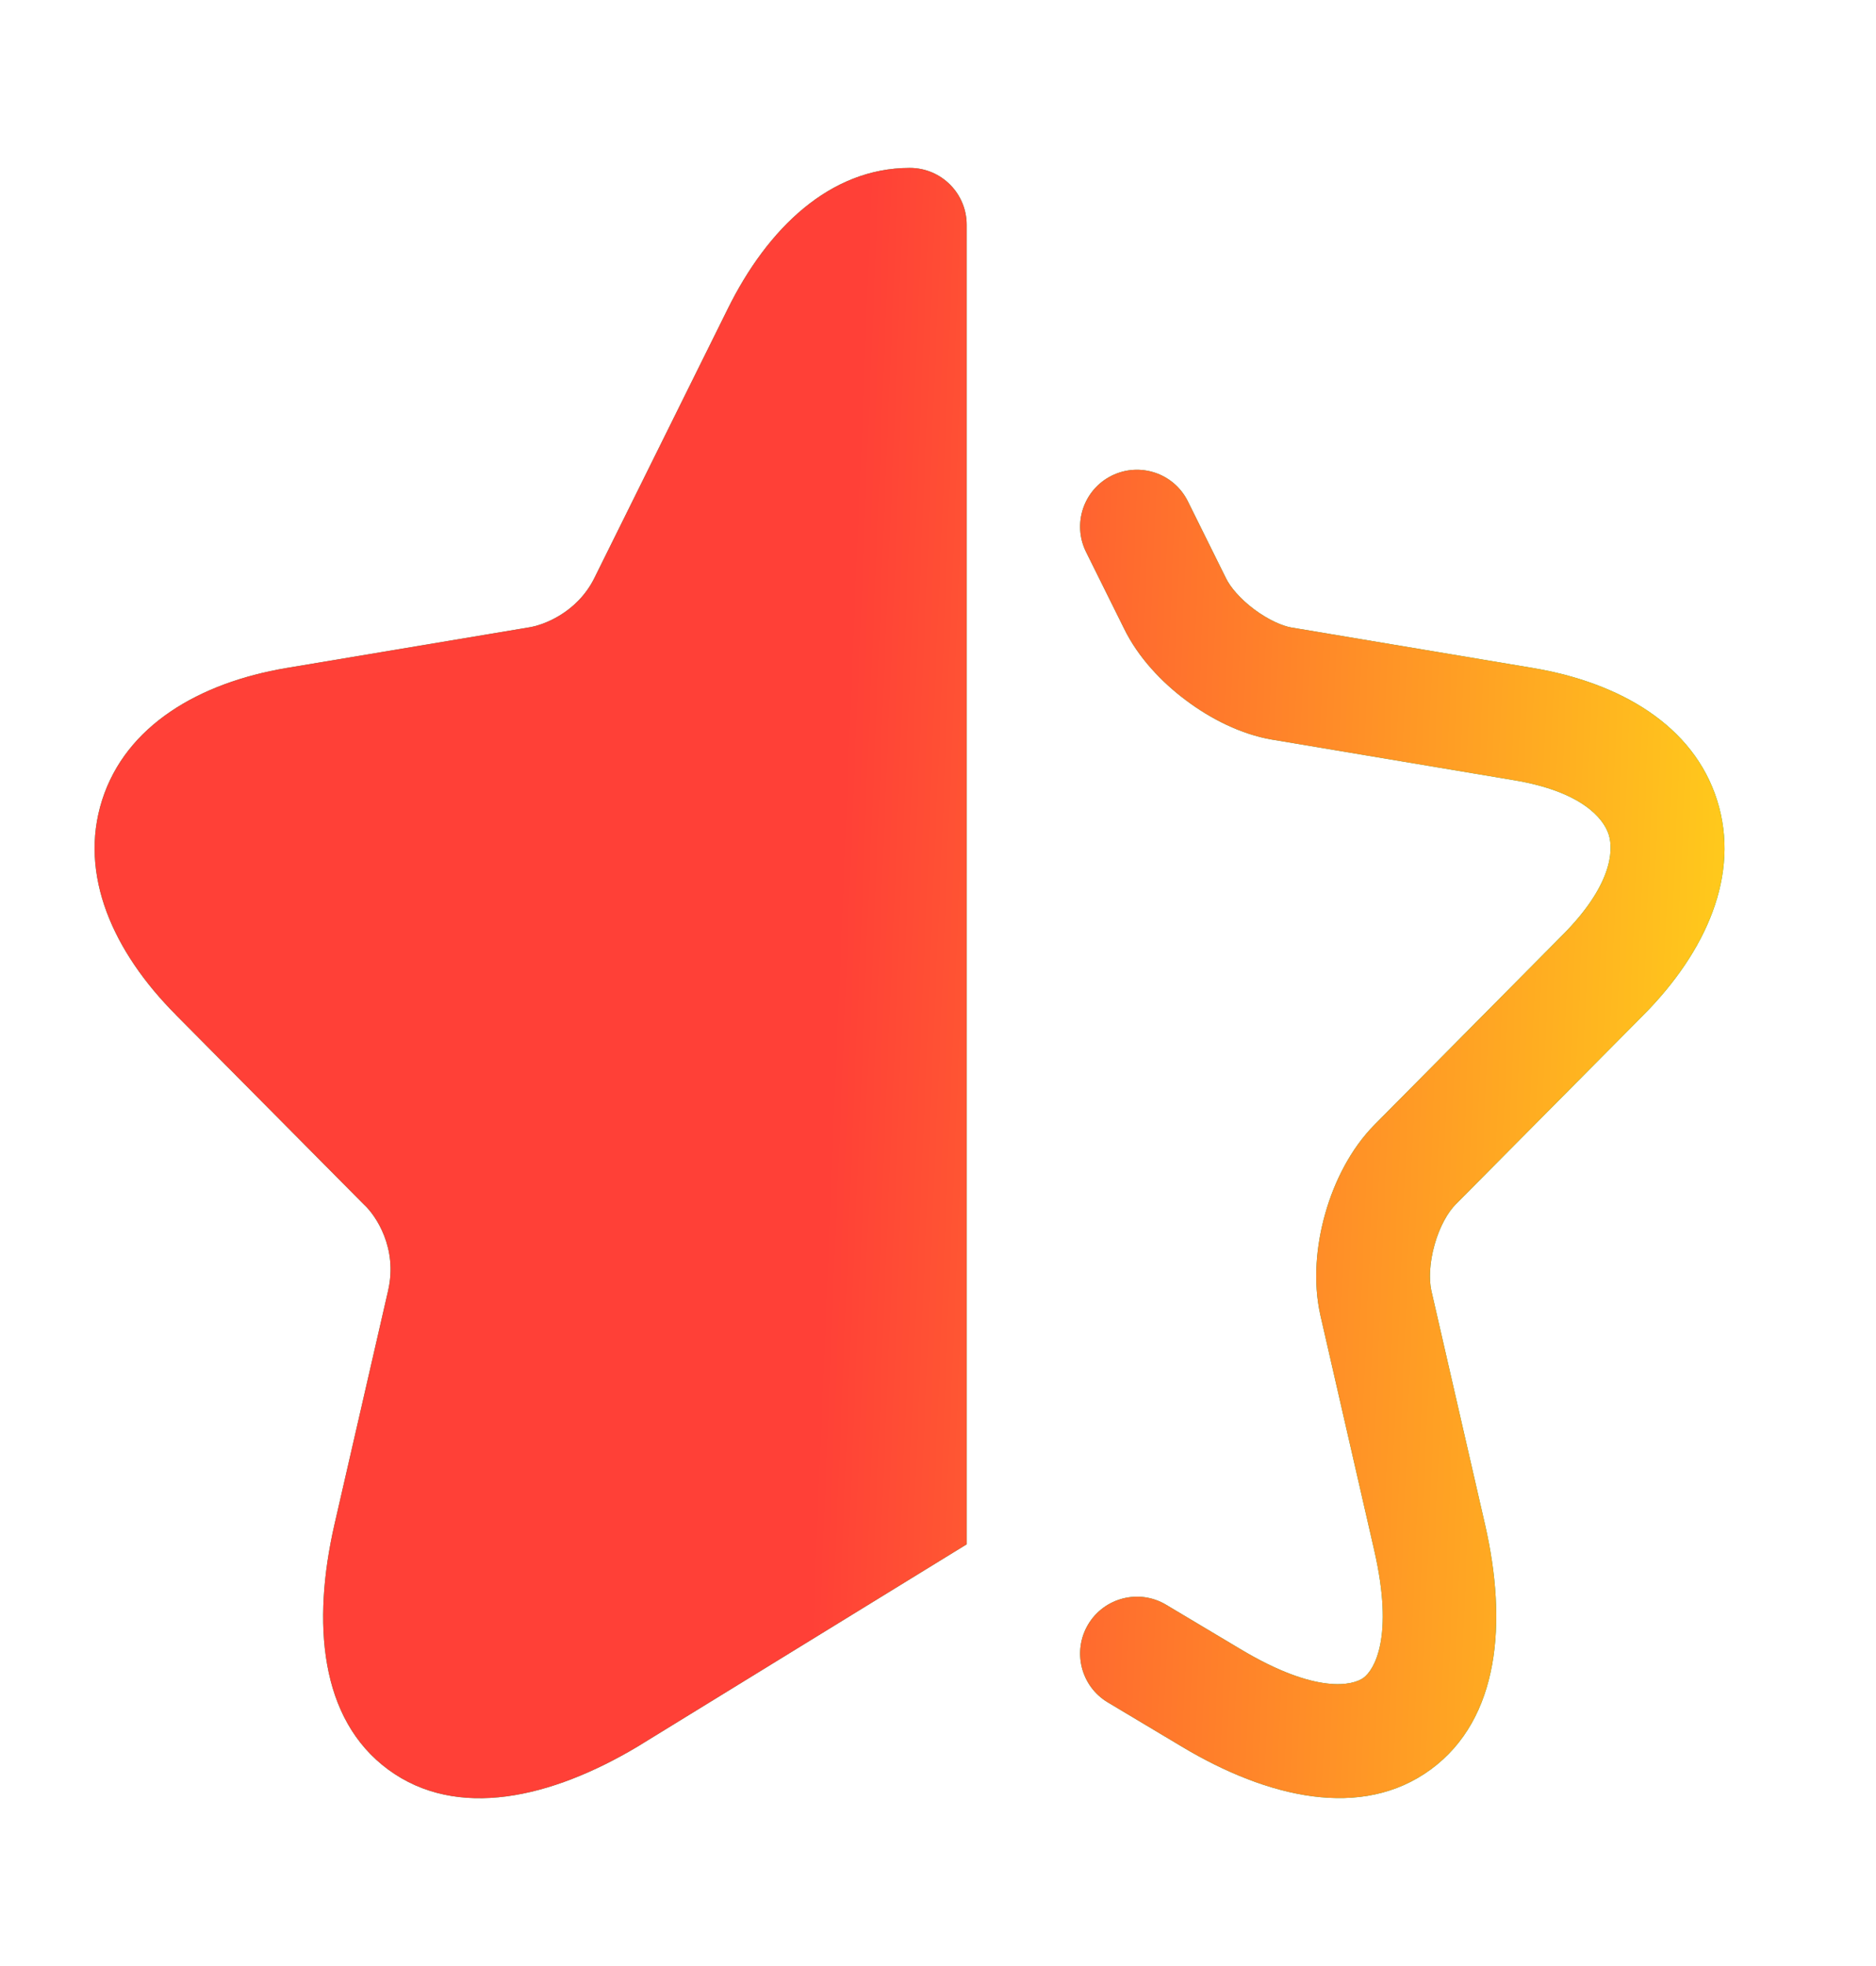 <svg width="21" height="22" viewBox="0 0 21 22" fill="none" xmlns="http://www.w3.org/2000/svg">
<path d="M10.18 1.879L10.182 1.879L10.185 1.879C10.536 1.879 10.821 2.164 10.821 2.515V17.281L7.133 19.547C6.174 20.118 5.119 20.37 4.346 19.802C3.576 19.236 3.494 18.154 3.743 17.063L4.345 14.44L4.345 14.439C4.453 13.968 4.209 13.602 4.073 13.478L1.97 11.358L1.97 11.357C1.267 10.653 0.877 9.787 1.143 8.953C1.409 8.119 2.229 7.64 3.206 7.475L5.912 7.022C6.079 6.999 6.46 6.857 6.653 6.469L8.145 3.459C8.592 2.553 9.292 1.881 10.18 1.879Z" fill="#15AA5A"/>
<path d="M10.18 1.879L10.182 1.879L10.185 1.879C10.536 1.879 10.821 2.164 10.821 2.515V17.281L7.133 19.547C6.174 20.118 5.119 20.37 4.346 19.802C3.576 19.236 3.494 18.154 3.743 17.063L4.345 14.44L4.345 14.439C4.453 13.968 4.209 13.602 4.073 13.478L1.97 11.358L1.97 11.357C1.267 10.653 0.877 9.787 1.143 8.953C1.409 8.119 2.229 7.64 3.206 7.475L5.912 7.022C6.079 6.999 6.46 6.857 6.653 6.469L8.145 3.459C8.592 2.553 9.292 1.881 10.18 1.879Z" fill="url(#paint0_linear_281_497915)"/>
<path d="M12.444 5.323C12.759 5.167 13.141 5.295 13.297 5.61L13.725 6.473C13.771 6.567 13.879 6.699 14.04 6.819C14.201 6.939 14.357 7.005 14.456 7.022L14.457 7.022L17.161 7.475C18.139 7.64 18.957 8.119 19.221 8.954C19.485 9.787 19.097 10.652 18.398 11.357L16.294 13.478C16.211 13.562 16.117 13.72 16.059 13.927C16.001 14.132 15.996 14.318 16.022 14.439L16.022 14.44L16.624 17.062C16.874 18.153 16.787 19.233 16.018 19.799C15.245 20.367 14.191 20.12 13.233 19.547L12.401 19.05C12.099 18.87 12.001 18.479 12.181 18.177C12.361 17.876 12.752 17.777 13.053 17.957L13.886 18.454C14.744 18.968 15.15 18.858 15.264 18.774C15.381 18.687 15.608 18.326 15.383 17.347L14.78 14.716C14.696 14.341 14.734 13.934 14.835 13.579C14.935 13.225 15.117 12.857 15.39 12.582L17.494 10.46C18.035 9.916 18.067 9.524 18.008 9.339C17.95 9.156 17.703 8.857 16.95 8.731L14.244 8.277L14.242 8.277C13.891 8.217 13.551 8.043 13.278 7.838C13.005 7.635 12.74 7.357 12.582 7.032L12.157 6.176C12.001 5.861 12.13 5.479 12.444 5.323Z" fill="#15AA5A"/>
<path d="M12.444 5.323C12.759 5.167 13.141 5.295 13.297 5.61L13.725 6.473C13.771 6.567 13.879 6.699 14.04 6.819C14.201 6.939 14.357 7.005 14.456 7.022L14.457 7.022L17.161 7.475C18.139 7.64 18.957 8.119 19.221 8.954C19.485 9.787 19.097 10.652 18.398 11.357L16.294 13.478C16.211 13.562 16.117 13.72 16.059 13.927C16.001 14.132 15.996 14.318 16.022 14.439L16.022 14.44L16.624 17.062C16.874 18.153 16.787 19.233 16.018 19.799C15.245 20.367 14.191 20.12 13.233 19.547L12.401 19.05C12.099 18.87 12.001 18.479 12.181 18.177C12.361 17.876 12.752 17.777 13.053 17.957L13.886 18.454C14.744 18.968 15.15 18.858 15.264 18.774C15.381 18.687 15.608 18.326 15.383 17.347L14.78 14.716C14.696 14.341 14.734 13.934 14.835 13.579C14.935 13.225 15.117 12.857 15.39 12.582L17.494 10.46C18.035 9.916 18.067 9.524 18.008 9.339C17.95 9.156 17.703 8.857 16.95 8.731L14.244 8.277L14.242 8.277C13.891 8.217 13.551 8.043 13.278 7.838C13.005 7.635 12.74 7.357 12.582 7.032L12.157 6.176C12.001 5.861 12.13 5.479 12.444 5.323Z" fill="url(#paint1_linear_281_497915)"/>
<defs>
<linearGradient id="paint0_linear_281_497915" x1="0.755" y1="4.439" x2="19.689" y2="5.21" gradientUnits="userSpaceOnUse">
<stop offset="0.468" stop-color="#FF4037"/>
<stop offset="1" stop-color="#FFCC1B"/>
<stop offset="1" stop-color="#B0A9FB"/>
</linearGradient>
<linearGradient id="paint1_linear_281_497915" x1="0.755" y1="4.439" x2="19.689" y2="5.21" gradientUnits="userSpaceOnUse">
<stop offset="0.468" stop-color="#FF4037"/>
<stop offset="1" stop-color="#FFCC1B"/>
<stop offset="1" stop-color="#B0A9FB"/>
</linearGradient>
</defs>
</svg>
